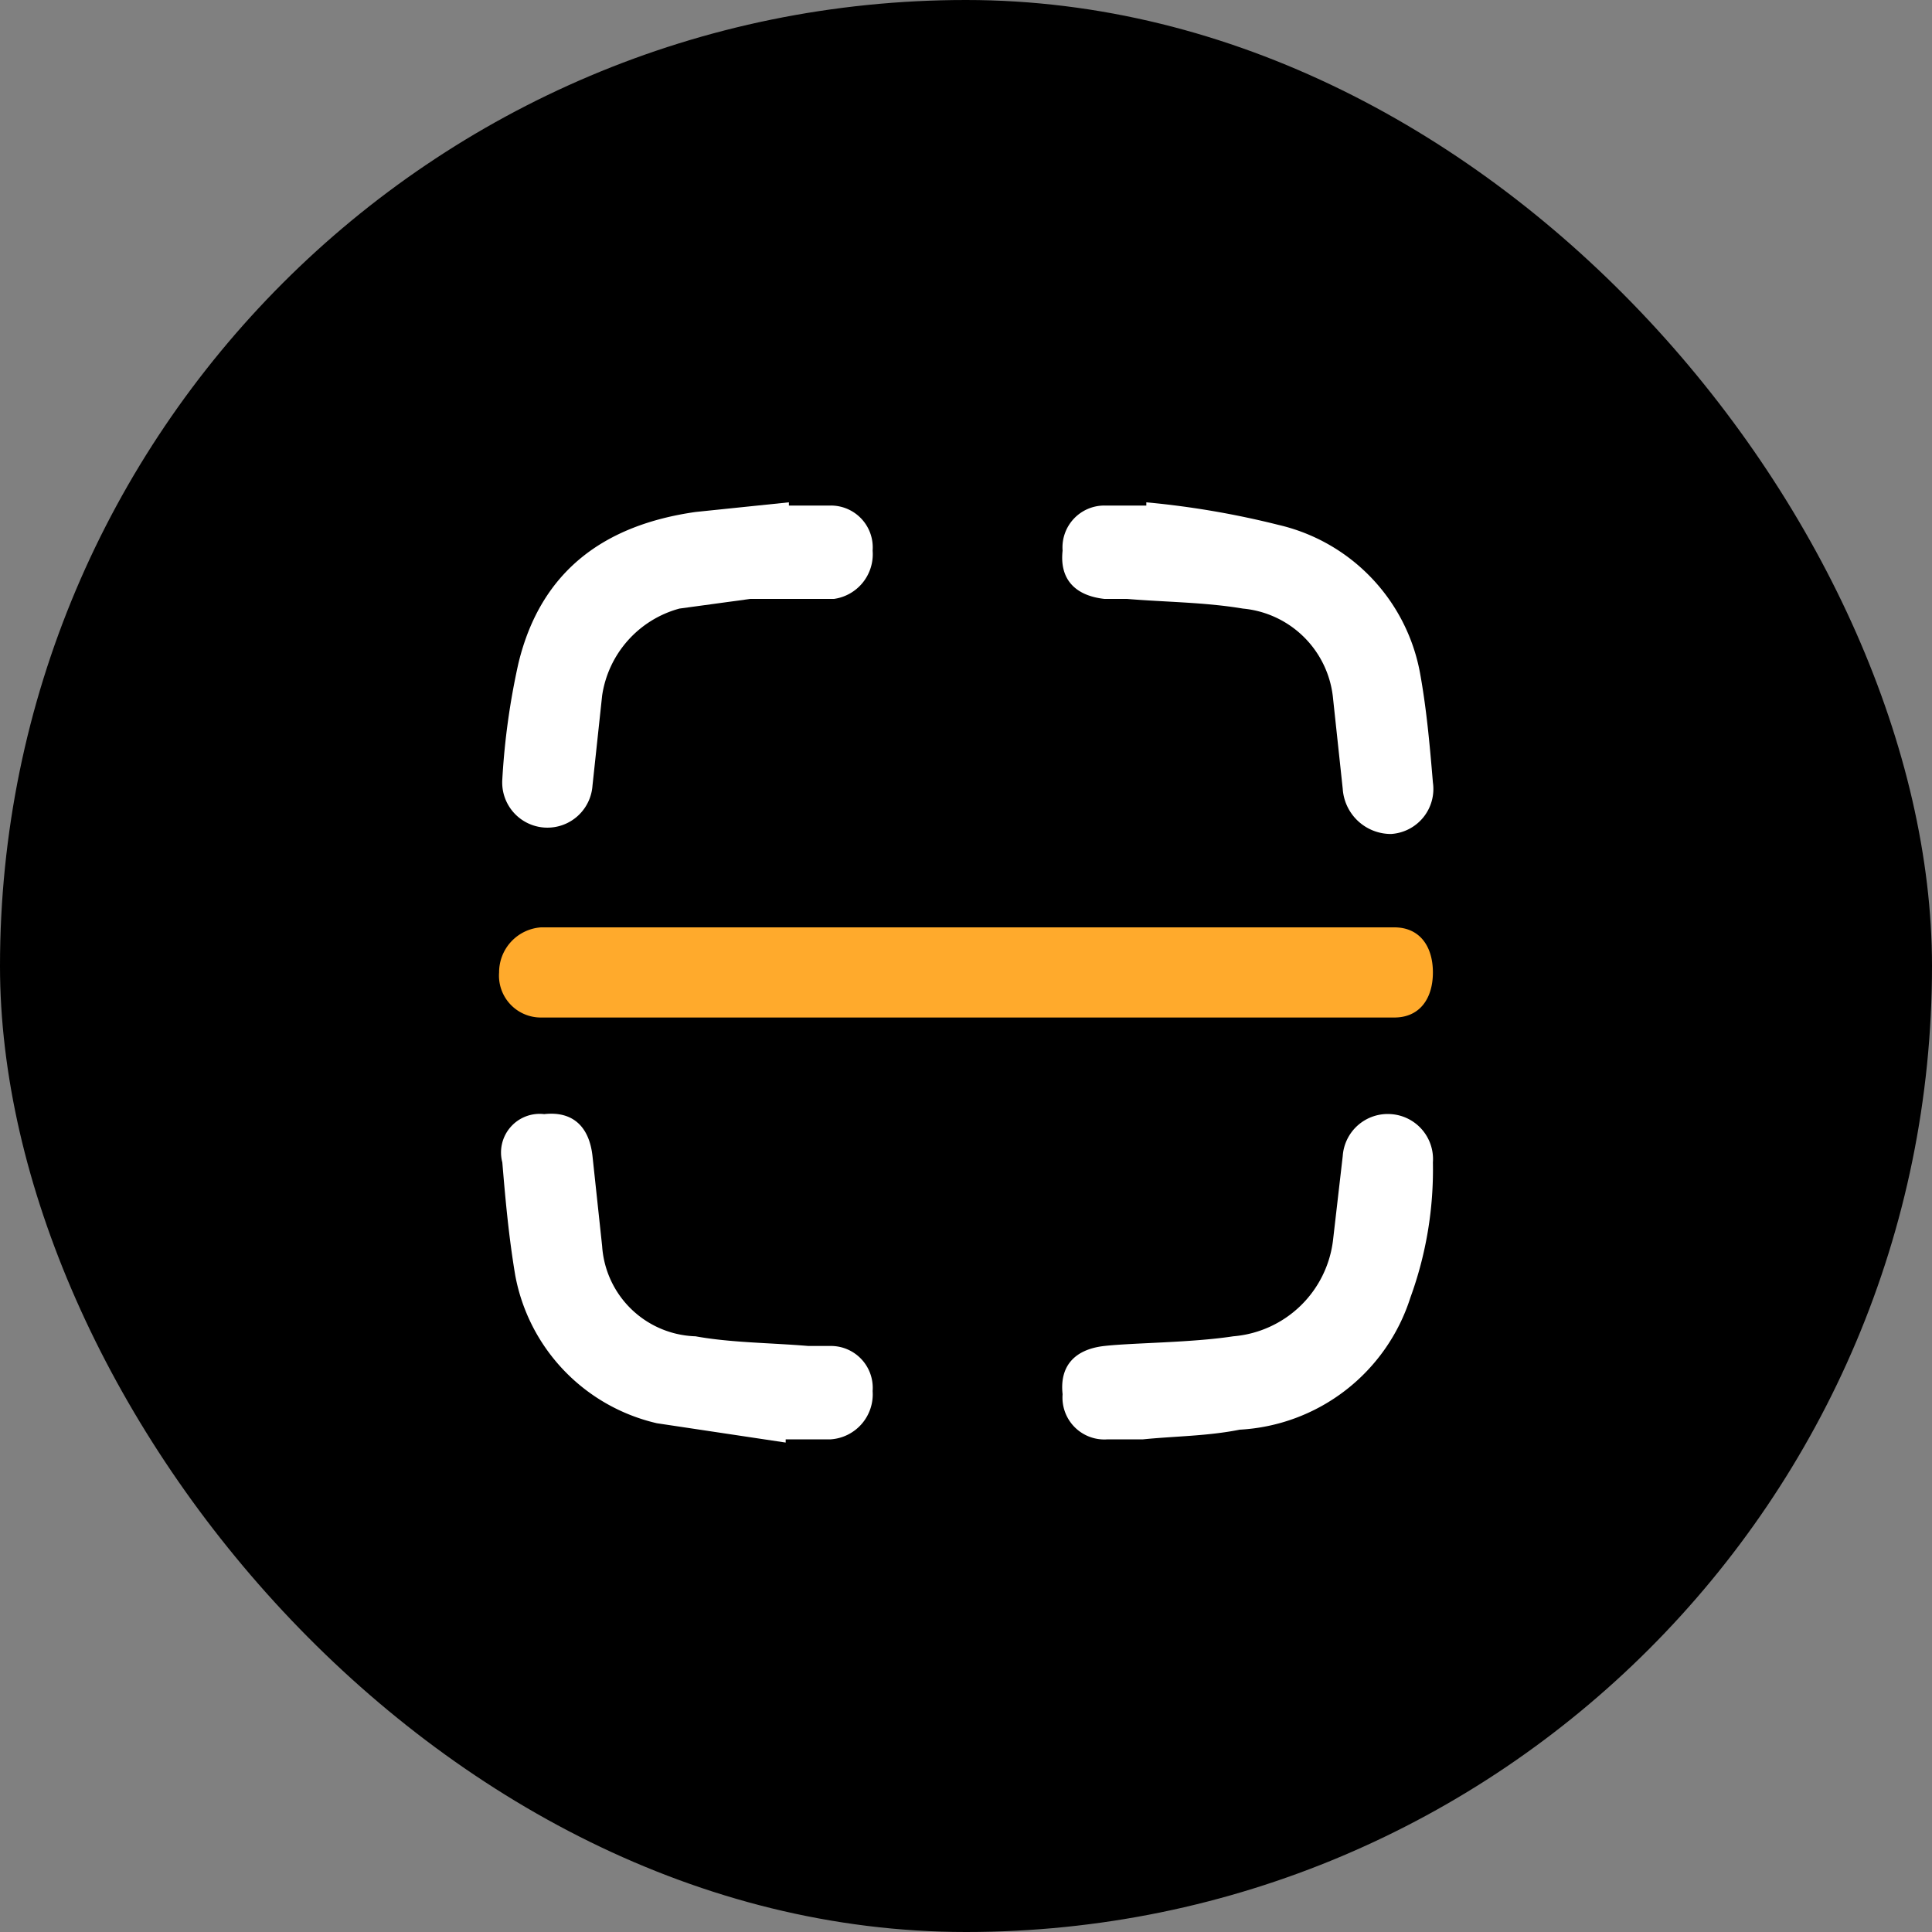 <svg xmlns="http://www.w3.org/2000/svg" viewBox="0 0 60 60"><rect x="0" y="0" width="60" height="60" fill="#808080" stroke="none"/><rect width="60" height="60" rx="30"/><path d="M30,31.6H16.8a1.3,1.3,0,0,1-1.3-1.4,1.4,1.4,0,0,1,1.3-1.4H43.3c.8,0,1.2.6,1.2,1.4s-.4,1.4-1.2,1.4H30Z" style="fill:#ffaa2c"/><path d="M35.5,44.7H34.4A1.3,1.3,0,0,1,33,43.3c-.1-.9.4-1.4,1.3-1.5s2.7-.1,4-.3a3.4,3.4,0,0,0,3.1-3l.3-2.6a1.4,1.4,0,0,1,1.5-1.3,1.4,1.4,0,0,1,1.3,1.5,11.6,11.6,0,0,1-.7,4.2,5.9,5.9,0,0,1-5.3,4.1c-1,.2-2,.2-3,.3Z" style="fill:#fff"/><path d="M24.5,15.7h1.3a1.3,1.3,0,0,1,1.3,1.4,1.4,1.4,0,0,1-1.2,1.5H23.3l-2.2.3a3.3,3.3,0,0,0-2.4,2.7l-.3,2.8a1.4,1.4,0,1,1-2.8-.2,22.3,22.3,0,0,1,.5-3.6c.7-2.9,2.7-4.3,5.5-4.7l2.9-.3Z" style="fill:#fff"/><path d="M24.4,44.8l-4-.6A5.8,5.8,0,0,1,16,39.6c-.2-1.2-.3-2.3-.4-3.5a1.2,1.2,0,0,1,1.3-1.5c.9-.1,1.4.4,1.5,1.3l.3,2.8a3,3,0,0,0,2.9,2.8c1.1.2,2.3.2,3.5.3h.7a1.3,1.3,0,0,1,1.3,1.4,1.4,1.4,0,0,1-1.3,1.5H24.4Z" style="fill:#fff"/><path d="M35.6,15.6a27,27,0,0,1,4.1.7,5.8,5.8,0,0,1,4.4,4.6c.2,1.1.3,2.2.4,3.4a1.4,1.4,0,0,1-1.3,1.6,1.5,1.5,0,0,1-1.5-1.4l-.3-2.8a3.1,3.1,0,0,0-2.8-2.8c-1.2-.2-2.4-.2-3.6-.3h-.7c-.9-.1-1.4-.6-1.3-1.5a1.3,1.3,0,0,1,1.3-1.4h1.3Z" style="fill:#fff"/></svg>